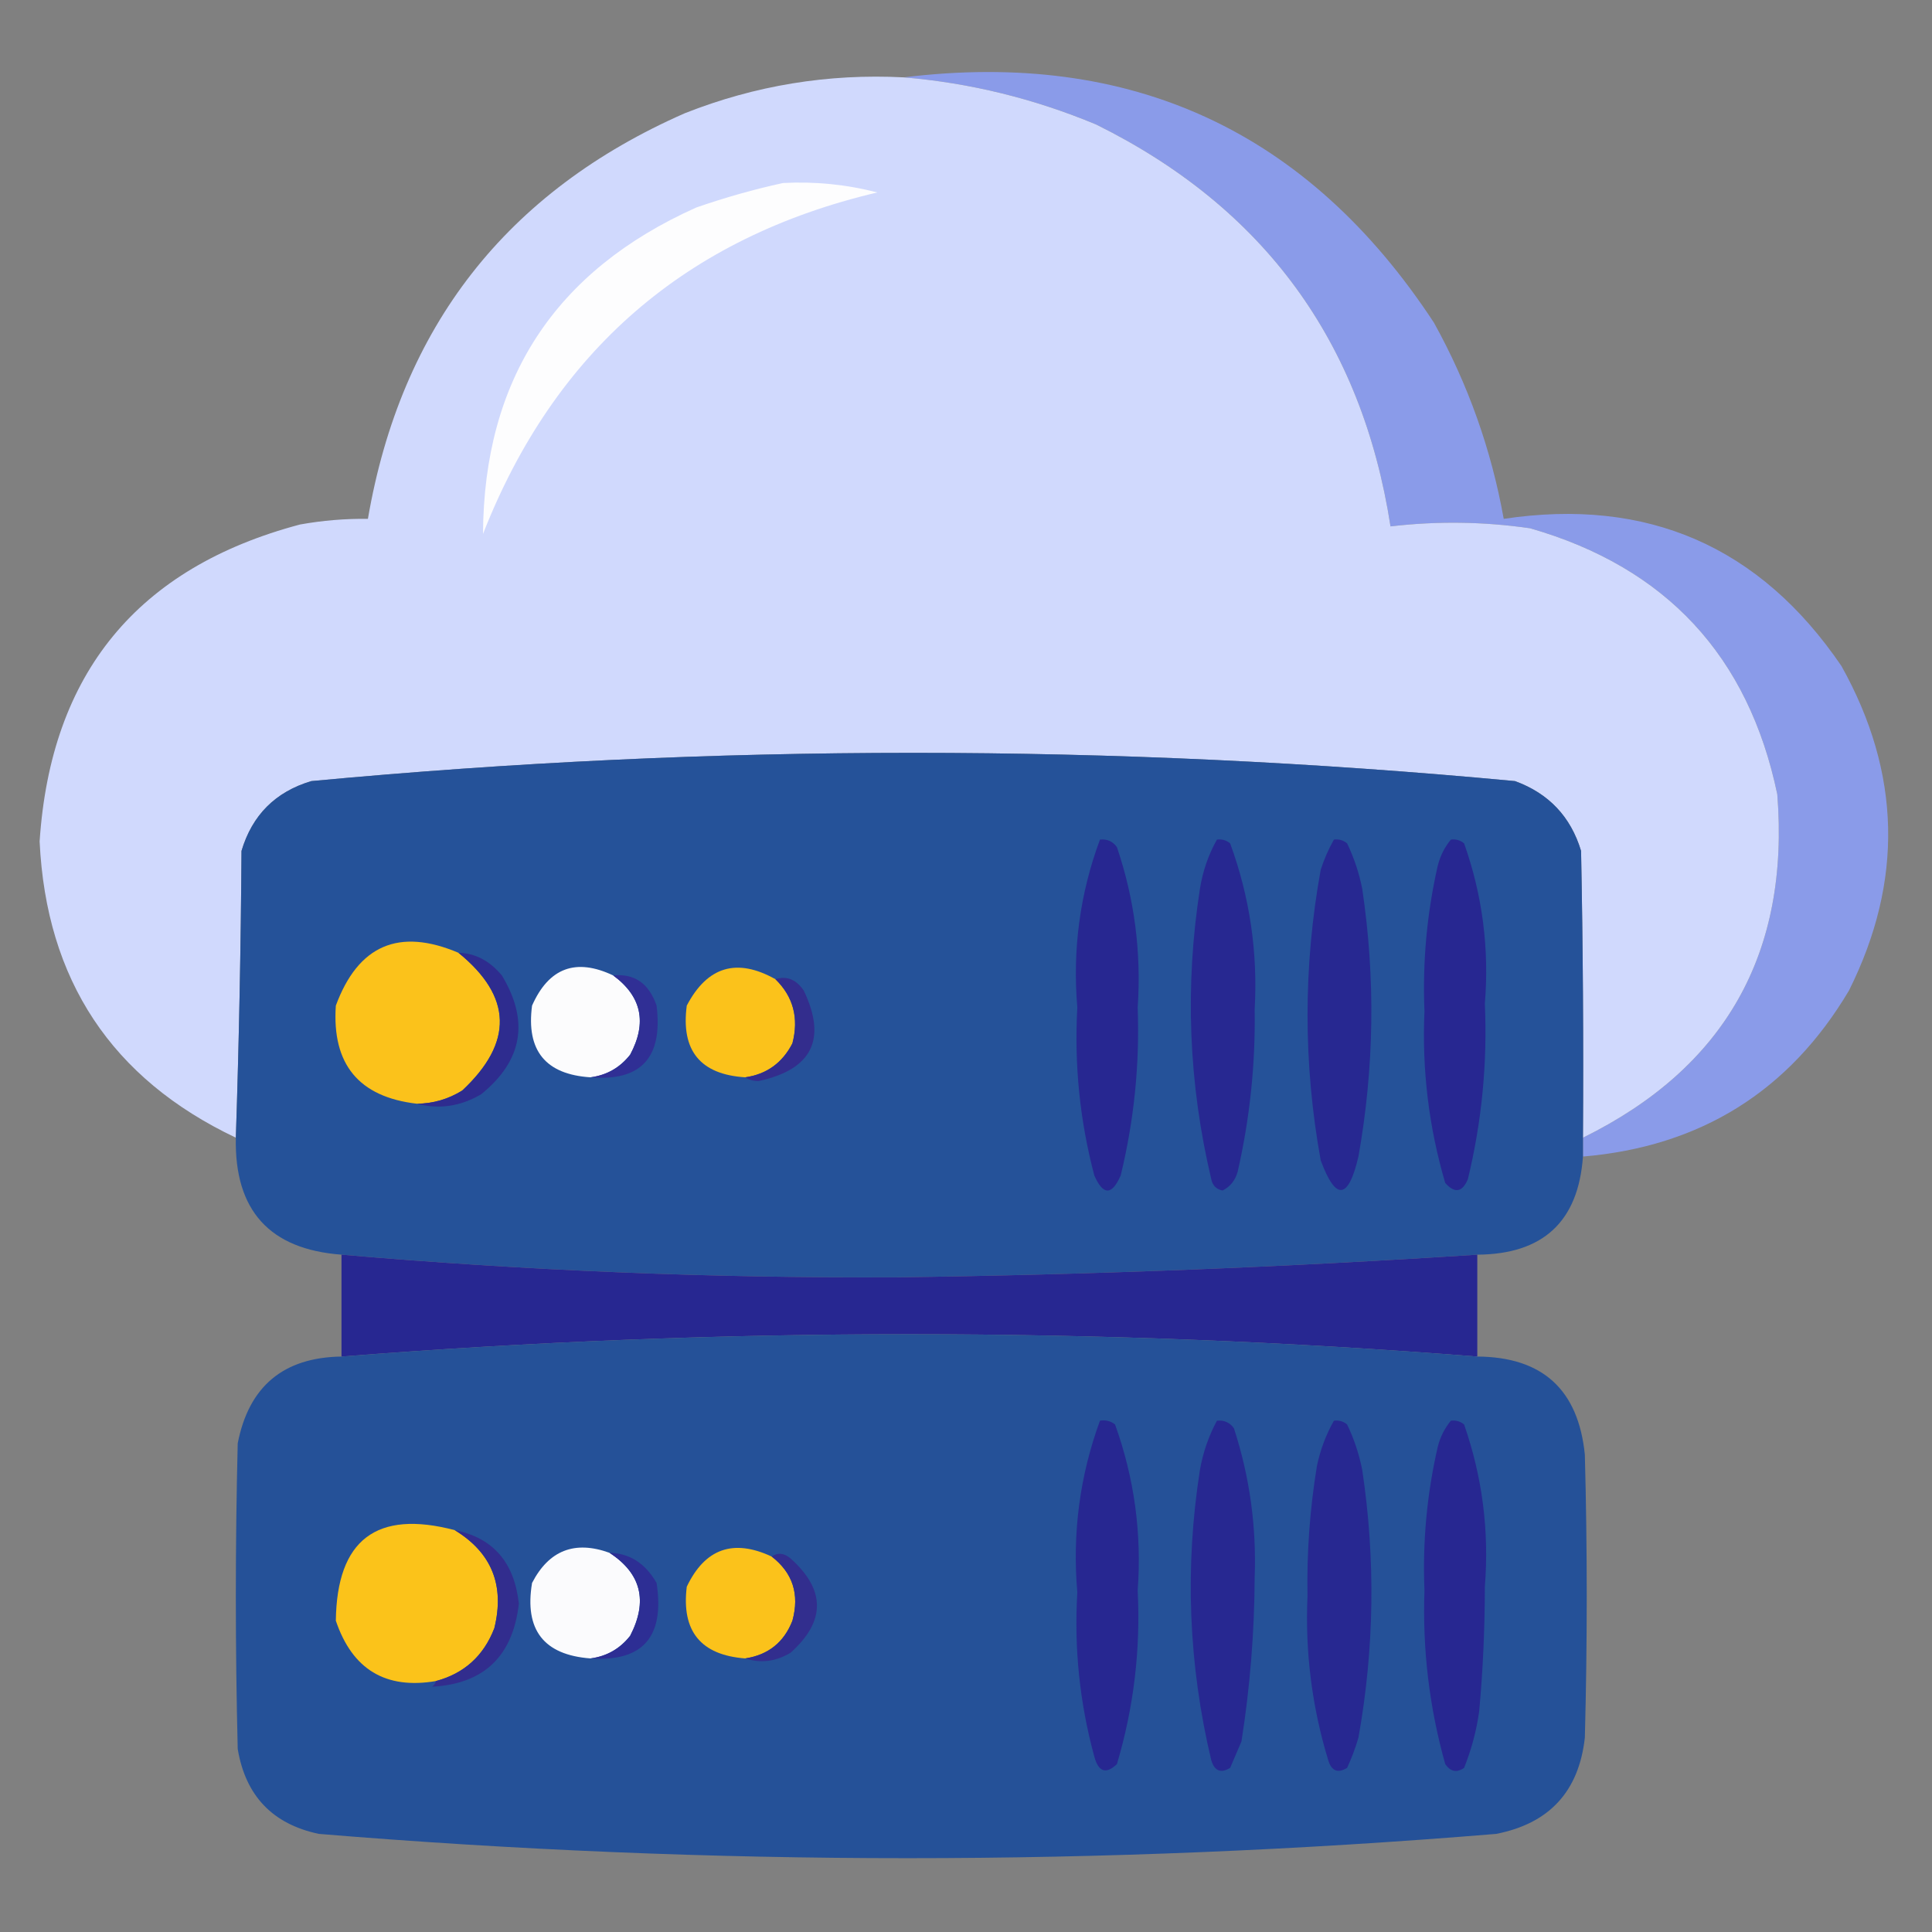 <?xml version="1.0" encoding="UTF-8"?>
<!DOCTYPE svg PUBLIC "-//W3C//DTD SVG 1.1//EN" "http://www.w3.org/Graphics/SVG/1.1/DTD/svg11.dtd">
<svg xmlns="http://www.w3.org/2000/svg" version="1.1" width="512px" height="512px" style="shape-rendering:geometricPrecision; text-rendering:geometricPrecision; image-rendering:optimizeQuality; fill-rule:evenodd; clip-rule:evenodd" xmlns:xlink="http://www.w3.org/1999/xlink">
<rect width="100%" height="100%" fill="#808080" stroke="none"/>
<g><path style="opacity:0.984" fill="#8a9bea" d="M 419.5,306.5 C 419.5,304.833 419.5,303.167 419.5,301.5C 457.167,282.951 474.334,252.618 471,210.5C 463.347,173.847 441.514,150.347 405.5,140C 393.184,138.217 380.851,138.05 368.5,139.5C 360.914,90.487 334.914,54.987 290.5,33C 274.014,26.128 257.014,21.961 239.5,20.5C 299.849,13.093 346.682,34.759 380,85.5C 389.05,101.818 395.217,119.151 398.5,137.5C 436.581,131.795 466.414,144.795 488,176.5C 503.82,204.824 504.487,233.491 490,262.5C 474.163,289.181 450.663,303.848 419.5,306.5 Z"/></g>
<g><path style="opacity:0.998" fill="#d0d9fd" d="M 239.5,20.5 C 257.014,21.961 274.014,26.128 290.5,33C 334.914,54.987 360.914,90.487 368.5,139.5C 380.851,138.05 393.184,138.217 405.5,140C 441.514,150.347 463.347,173.847 471,210.5C 474.334,252.618 457.167,282.951 419.5,301.5C 419.667,276.164 419.5,250.831 419,225.5C 416.261,216.427 410.427,210.26 401.5,207C 295.167,197.017 188.833,197.017 82.5,207C 73,209.833 66.833,216 64,225.5C 63.832,251.003 63.332,276.337 62.5,301.5C 29.585,285.88 12.252,259.714 10.5,223C 13.435,178.44 36.435,150.44 79.5,139C 85.455,137.928 91.455,137.428 97.5,137.5C 106.246,86.591 134.246,50.758 181.5,30C 200.144,22.638 219.477,19.471 239.5,20.5 Z"/></g>
<g><path style="opacity:1" fill="#fdfdfe" d="M 207.5,48.5 C 215.979,48.05 224.312,48.883 232.5,51C 181.803,62.92 146.97,93.087 128,141.5C 128.208,100.605 147.041,71.771 184.5,55C 192.163,52.338 199.829,50.172 207.5,48.5 Z"/></g>
<g><path style="opacity:0.999" fill="#255299" d="M 419.5,301.5 C 419.5,303.167 419.5,304.833 419.5,306.5C 418.274,323.722 408.94,332.389 391.5,332.5C 340.386,335.821 289.219,337.821 238,338.5C 188.731,338.747 139.564,336.747 90.5,332.5C 71.425,331.088 62.092,320.754 62.5,301.5C 63.332,276.337 63.832,251.003 64,225.5C 66.833,216 73,209.833 82.5,207C 188.833,197.017 295.167,197.017 401.5,207C 410.427,210.26 416.261,216.427 419,225.5C 419.5,250.831 419.667,276.164 419.5,301.5 Z"/></g>
<g><path style="opacity:1" fill="#272791" d="M 291.5,222.5 C 293.39,222.297 294.89,222.963 296,224.5C 300.658,238.263 302.491,252.43 301.5,267C 302.05,282.051 300.55,296.885 297,311.5C 294.667,316.833 292.333,316.833 290,311.5C 286.162,296.94 284.662,282.106 285.5,267C 284.198,251.616 286.198,236.783 291.5,222.5 Z"/></g>
<g><path style="opacity:1" fill="#272891" d="M 322.5,222.5 C 323.822,222.33 324.989,222.663 326,223.5C 331.186,237.648 333.352,252.314 332.5,267.5C 332.724,282.035 331.224,296.368 328,310.5C 327.359,312.813 326.026,314.48 324,315.5C 322.347,315.18 321.347,314.18 321,312.5C 314.971,287.054 313.971,261.387 318,235.5C 318.739,230.863 320.239,226.529 322.5,222.5 Z"/></g>
<g><path style="opacity:1" fill="#272891" d="M 353.5,222.5 C 354.822,222.33 355.989,222.663 357,223.5C 358.832,227.321 360.166,231.321 361,235.5C 364.536,259.218 364.203,282.884 360,306.5C 357.322,317.966 353.989,318.299 350,307.5C 345.351,281.826 345.351,256.159 350,230.5C 350.906,227.69 352.073,225.024 353.5,222.5 Z"/></g>
<g><path style="opacity:1" fill="#272791" d="M 384.5,222.5 C 385.822,222.33 386.989,222.663 388,223.5C 392.865,237.228 394.699,251.394 393.5,266C 394.196,281.735 392.696,297.235 389,312.5C 387.522,315.993 385.522,316.326 383,313.5C 378.645,298.675 376.811,283.508 377.5,268C 376.963,255.002 378.129,242.168 381,229.5C 381.653,226.861 382.82,224.527 384.5,222.5 Z"/></g>
<g><path style="opacity:1" fill="#fbc21b" d="M 121.5,252.5 C 135.781,264.106 136.114,276.272 122.5,289C 118.813,291.285 114.813,292.452 110.5,292.5C 95.099,290.718 87.932,282.051 89,266.5C 94.914,250.472 105.748,245.805 121.5,252.5 Z"/></g>
<g><path style="opacity:1" fill="#2e2c8f" d="M 121.5,252.5 C 125.908,252.594 129.741,254.594 133,258.5C 140.322,270.605 138.489,281.105 127.5,290C 122.015,293.215 116.349,294.049 110.5,292.5C 114.813,292.452 118.813,291.285 122.5,289C 136.114,276.272 135.781,264.106 121.5,252.5 Z"/></g>
<g><path style="opacity:1" fill="#fcfcfd" d="M 162.5,258.5 C 170.035,264.033 171.535,271.033 167,279.5C 164.308,282.929 160.808,284.929 156.5,285.5C 144.587,284.748 139.42,278.415 141,266.5C 145.44,256.474 152.606,253.808 162.5,258.5 Z"/></g>
<g><path style="opacity:1" fill="#fbc21b" d="M 205.5,259.5 C 210.234,264.131 211.734,269.798 210,276.5C 207.326,281.688 203.159,284.688 197.5,285.5C 185.587,284.748 180.42,278.415 182,266.5C 187.449,256.1 195.282,253.767 205.5,259.5 Z"/></g>
<g><path style="opacity:1" fill="#302f95" d="M 162.5,258.5 C 168.146,257.946 171.979,260.613 174,266.5C 175.709,280.281 169.875,286.615 156.5,285.5C 160.808,284.929 164.308,282.929 167,279.5C 171.535,271.033 170.035,264.033 162.5,258.5 Z"/></g>
<g><path style="opacity:1" fill="#332d8d" d="M 205.5,259.5 C 208.47,258.543 210.97,259.543 213,262.5C 219.193,275.447 215.193,283.447 201,286.5C 199.615,286.486 198.449,286.152 197.5,285.5C 203.159,284.688 207.326,281.688 210,276.5C 211.734,269.798 210.234,264.131 205.5,259.5 Z"/></g>
<g><path style="opacity:1" fill="#272791" d="M 90.5,332.5 C 139.564,336.747 188.731,338.747 238,338.5C 289.219,337.821 340.386,335.821 391.5,332.5C 391.5,341.5 391.5,350.5 391.5,359.5C 291.171,351.61 190.837,351.61 90.5,359.5C 90.5,350.5 90.5,341.5 90.5,332.5 Z"/></g>
<g><path style="opacity:0.996" fill="#255198" d="M 391.5,359.5 C 408.775,359.607 418.275,368.273 420,385.5C 420.667,410.5 420.667,435.5 420,460.5C 418.422,474.745 410.589,483.245 396.5,486C 292.49,494.579 188.49,494.579 84.5,486C 72.24,483.406 65.073,475.906 63,463.5C 62.333,436.5 62.333,409.5 63,382.5C 65.939,367.394 75.106,359.728 90.5,359.5C 190.837,351.61 291.171,351.61 391.5,359.5 Z"/></g>
<g><path style="opacity:1" fill="#272791" d="M 291.5,376.5 C 292.978,376.238 294.311,376.571 295.5,377.5C 300.609,391.701 302.609,406.368 301.5,421.5C 302.292,437.166 300.458,452.5 296,467.5C 293.101,470.267 291.101,469.6 290,465.5C 286.121,451.26 284.621,436.76 285.5,422C 284.148,406.313 286.148,391.146 291.5,376.5 Z"/></g>
<g><path style="opacity:1" fill="#272891" d="M 322.5,376.5 C 324.39,376.297 325.89,376.963 327,378.5C 331.165,391.308 332.998,404.475 332.5,418C 332.438,432.595 331.272,447.095 329,461.5C 328,463.833 327,466.167 326,468.5C 323.546,470.013 321.879,469.346 321,466.5C 314.942,441.046 313.942,415.379 318,389.5C 318.817,384.89 320.317,380.557 322.5,376.5 Z"/></g>
<g><path style="opacity:1" fill="#272891" d="M 353.5,376.5 C 354.822,376.33 355.989,376.663 357,377.5C 358.832,381.321 360.166,385.321 361,389.5C 364.561,413.22 364.228,436.887 360,460.5C 359.197,463.244 358.197,465.911 357,468.5C 354.546,470.013 352.879,469.346 352,466.5C 347.684,452.328 345.851,437.828 346.5,423C 346.29,411.42 347.124,399.92 349,388.5C 349.9,384.202 351.4,380.202 353.5,376.5 Z"/></g>
<g><path style="opacity:1" fill="#272791" d="M 384.5,376.5 C 385.822,376.33 386.989,376.663 388,377.5C 392.843,391.401 394.677,405.735 393.5,420.5C 393.499,431.526 392.999,442.526 392,453.5C 391.281,458.658 389.948,463.658 388,468.5C 386.062,469.86 384.396,469.527 383,467.5C 378.783,452.477 376.95,437.143 377.5,421.5C 376.97,408.668 378.137,396.001 381,383.5C 381.653,380.861 382.82,378.527 384.5,376.5 Z"/></g>
<g><path style="opacity:1" fill="#fbc31a" d="M 120.5,405.5 C 130.304,411.462 133.804,420.129 131,431.5C 128.162,438.842 122.995,443.509 115.5,445.5C 102.195,447.758 93.362,442.425 89,429.5C 89.274,408.058 99.774,400.058 120.5,405.5 Z"/></g>
<g><path style="opacity:1" fill="#322d8e" d="M 120.5,405.5 C 130.647,407.51 136.313,414.01 137.5,425C 135.917,438.92 128.25,446.254 114.5,447C 115.056,446.617 115.389,446.117 115.5,445.5C 122.995,443.509 128.162,438.842 131,431.5C 133.804,420.129 130.304,411.462 120.5,405.5 Z"/></g>
<g><path style="opacity:1" fill="#fbfbfd" d="M 161.5,411.5 C 169.925,416.968 171.758,424.301 167,433.5C 164.308,436.929 160.808,438.929 156.5,439.5C 144.098,438.586 138.932,431.919 141,419.5C 145.469,410.851 152.303,408.184 161.5,411.5 Z"/></g>
<g><path style="opacity:1" fill="#fbc21b" d="M 204.5,412.5 C 210.088,416.819 211.921,422.486 210,429.5C 207.77,435.228 203.603,438.561 197.5,439.5C 185.718,438.615 180.551,432.282 182,420.5C 186.805,410.403 194.305,407.737 204.5,412.5 Z"/></g>
<g><path style="opacity:1" fill="#2d2e94" d="M 161.5,411.5 C 166.858,411.629 171.024,414.296 174,419.5C 176.199,433.781 170.366,440.447 156.5,439.5C 160.808,438.929 164.308,436.929 167,433.5C 171.758,424.301 169.925,416.968 161.5,411.5 Z"/></g>
<g><path style="opacity:1" fill="#322e8e" d="M 204.5,412.5 C 206.089,411.379 207.756,411.546 209.5,413C 218.833,421.333 218.833,429.667 209.5,438C 205.556,440.353 201.556,440.853 197.5,439.5C 203.603,438.561 207.77,435.228 210,429.5C 211.921,422.486 210.088,416.819 204.5,412.5 Z"/></g>
</svg>
